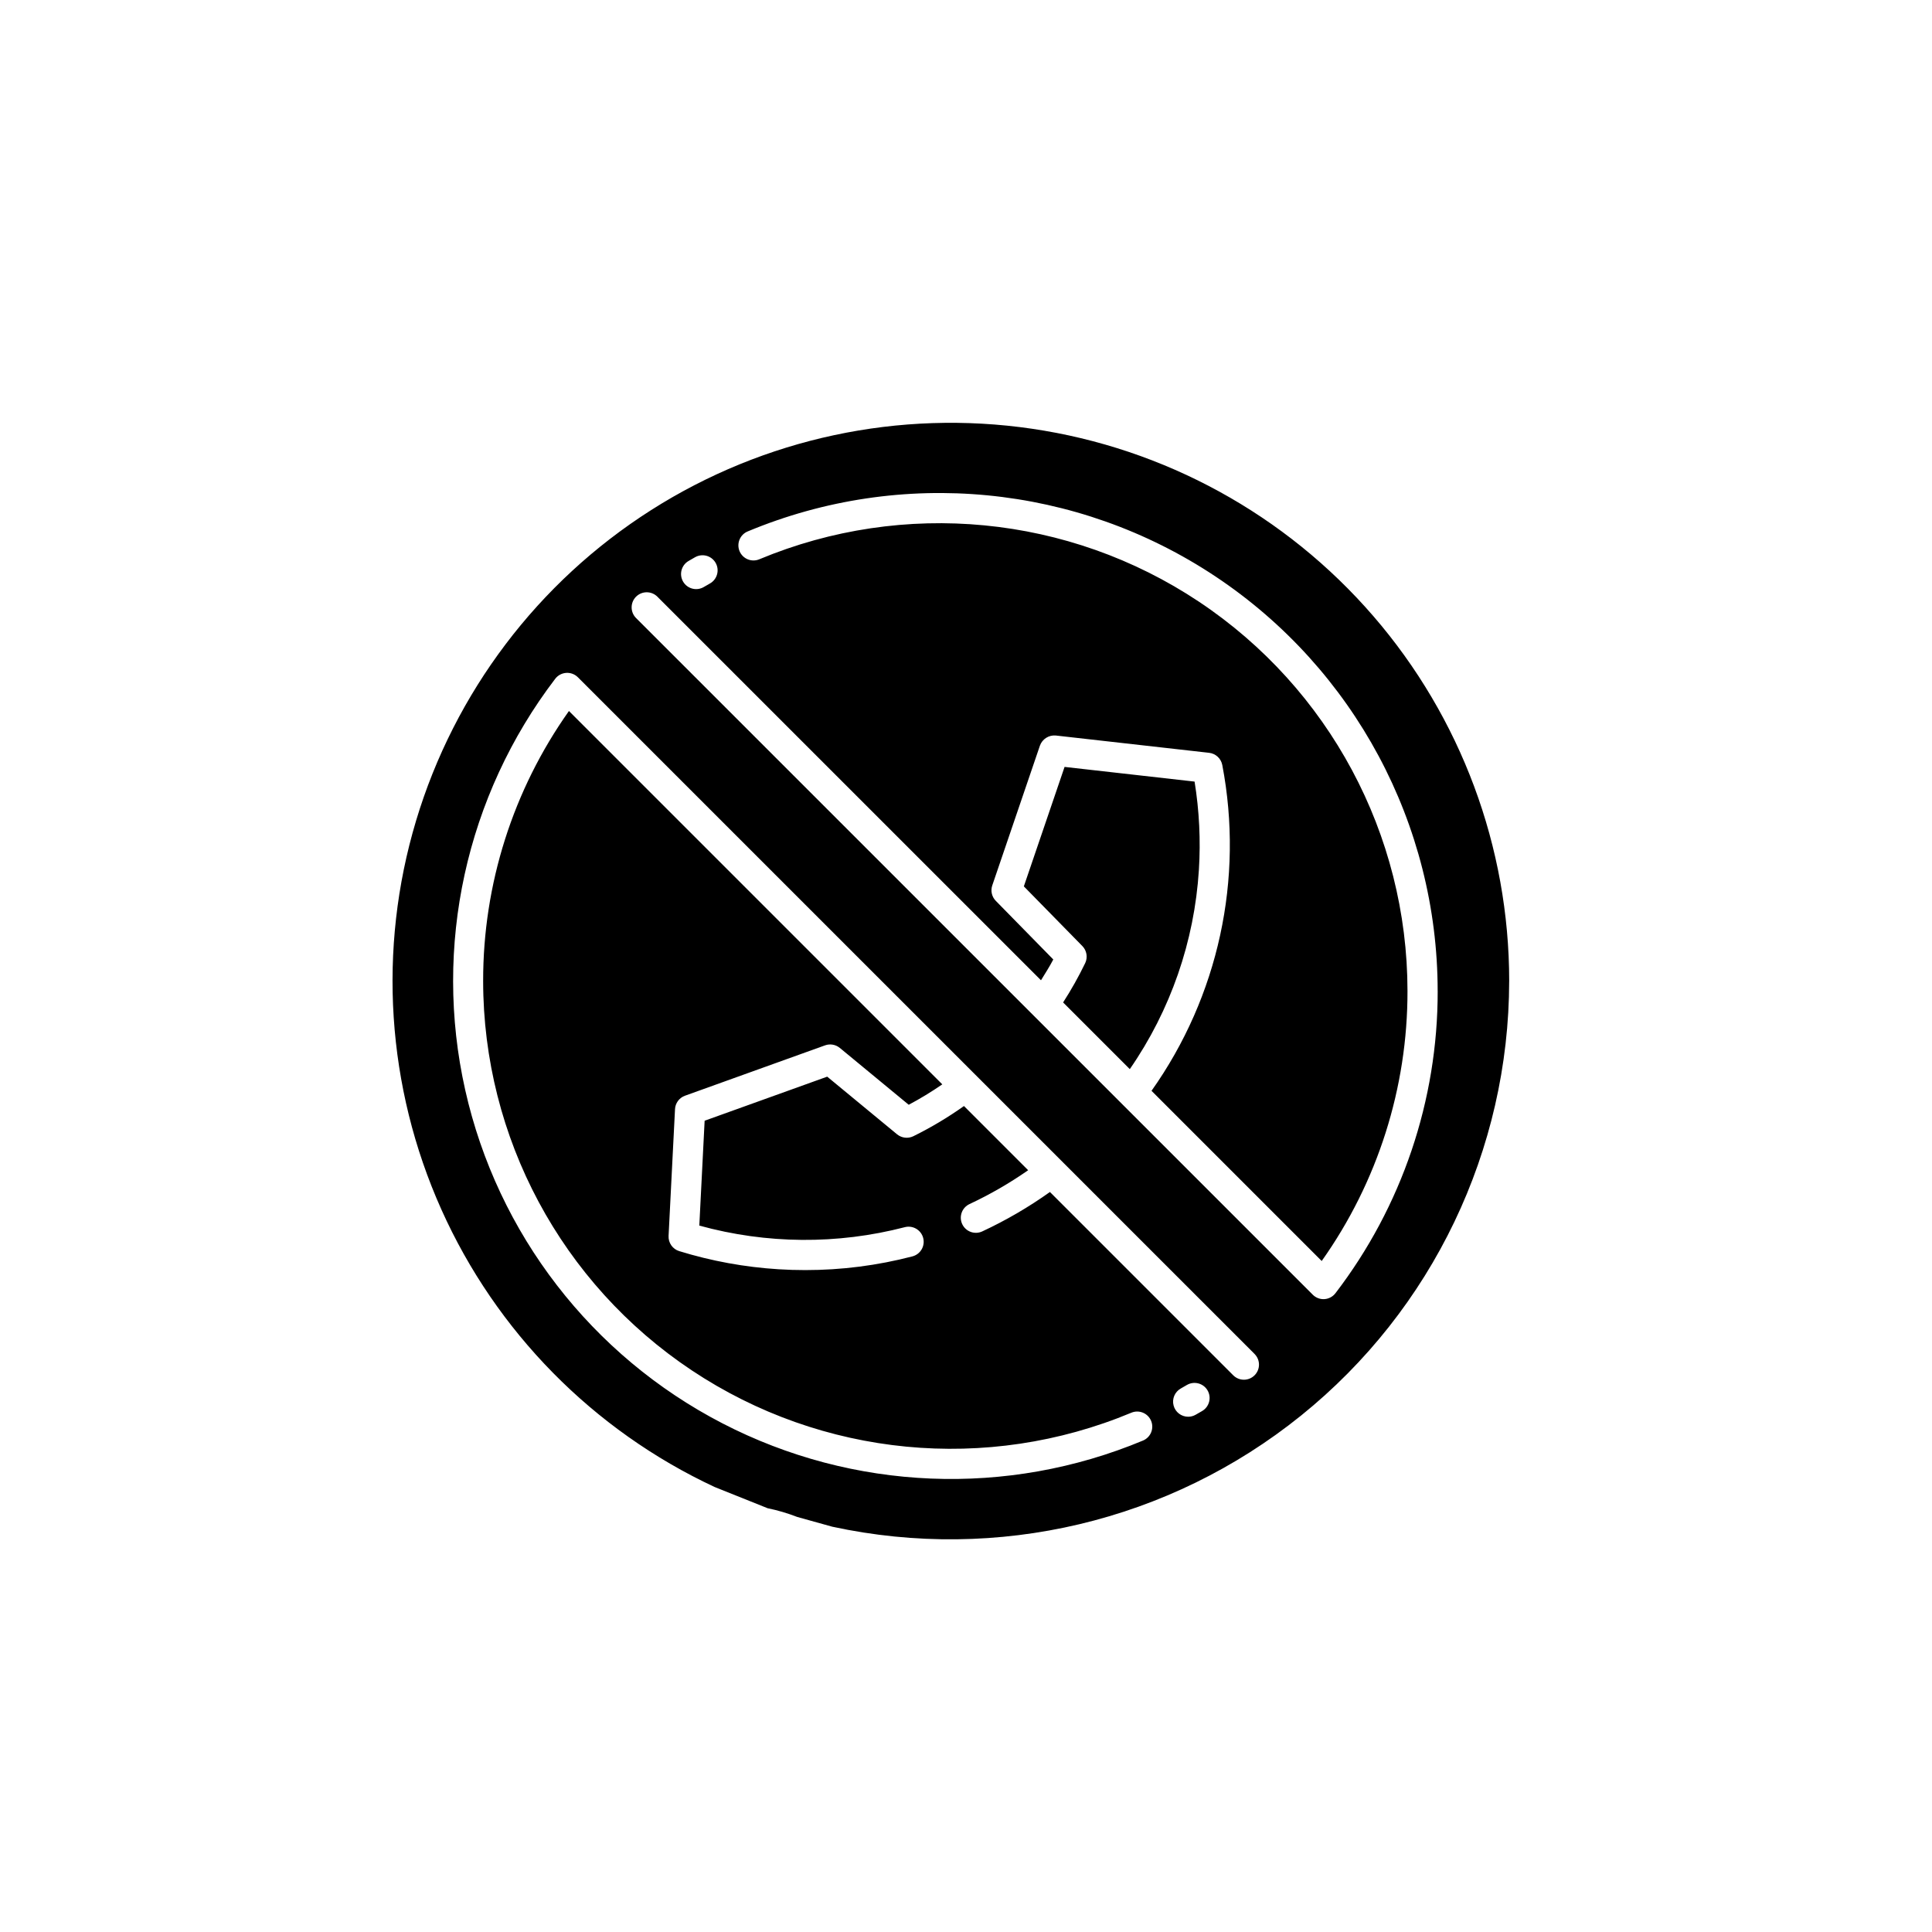 <?xml version="1.0" encoding="UTF-8"?>
<!-- Uploaded to: ICON Repo, www.svgrepo.com, Generator: ICON Repo Mixer Tools -->
<svg fill="#000000" width="800px" height="800px" version="1.1" viewBox="144 144 512 512" xmlns="http://www.w3.org/2000/svg">
 <path d="m461.72 374.5c-1.18 18.949-7.508 37.215-18.309 52.828l-17.676-17.676v0.004c2.16-3.352 4.113-6.832 5.852-10.422 0.723-1.516 0.418-3.324-0.754-4.523l-15.504-15.812 10.793-31.66 34.453 3.891v-0.004c1.246 7.727 1.633 15.566 1.145 23.375zm82.227 29.496c-0.047 44.742-20.316 87.062-55.148 115.14-34.828 28.078-80.488 38.906-124.22 29.461l-9.285-2.582c-2.555-0.992-5.188-1.77-7.871-2.32l-14.07-5.637c-32.18-15.035-57.875-41.145-72.398-73.559-14.52-32.414-16.895-68.969-6.695-102.99 10.203-34.02 32.305-63.238 62.27-82.312 29.961-19.074 65.785-26.734 100.93-21.578 35.145 5.152 67.258 22.777 90.484 49.652 23.223 26.875 36.004 61.203 36.008 96.723zm-218.91-105.85c1.121 1.906 3.57 2.539 5.473 1.422l1.633-0.941c0.926-0.52 1.605-1.391 1.887-2.418 0.285-1.023 0.148-2.117-0.379-3.043-0.527-0.922-1.398-1.598-2.426-1.879-1.023-0.277-2.117-0.137-3.039 0.391l-1.727 0.996c-1.902 1.121-2.539 3.57-1.422 5.473zm138.97 214.31c-1.121-1.902-3.566-2.535-5.473-1.422l-1.617 0.934c-1.586 0.891-2.371 2.738-1.906 4.5 0.461 1.758 2.051 2.984 3.871 2.981 0.684 0 1.359-0.176 1.957-0.516l1.75-1.004c1.898-1.121 2.535-3.57 1.418-5.473zm12.5-9.613-179.36-179.36c-0.816-0.816-1.941-1.238-3.094-1.164-1.148 0.078-2.211 0.645-2.91 1.562-23.668 31.016-32.402 70.914-23.855 108.98 8.547 38.07 33.496 70.406 68.148 88.332 34.656 17.922 75.461 19.598 111.47 4.57 2.039-0.852 3-3.191 2.148-5.231-0.852-2.039-3.195-3-5.234-2.148-38.266 15.969-81.984 11.754-116.5-11.23s-55.258-61.695-55.281-103.16c-0.035-25.637 7.914-50.652 22.738-71.57l98.941 98.941c-2.859 1.973-5.832 3.781-8.898 5.41l-18.262-15.07v0.004c-1.09-0.898-2.57-1.156-3.898-0.684l-37.129 13.352c-1.52 0.547-2.562 1.949-2.644 3.562l-1.707 33.602c-0.09 1.824 1.066 3.481 2.816 4.019 8.559 2.641 17.398 4.254 26.336 4.809 2.367 0.148 4.731 0.223 7.09 0.219h0.004c9.57 0.004 19.102-1.215 28.363-3.629 1.027-0.266 1.91-0.93 2.449-1.848 0.535-0.914 0.688-2.008 0.418-3.035-0.266-1.027-0.934-1.906-1.852-2.441-0.918-0.539-2.012-0.688-3.039-0.414-17.867 4.633-36.641 4.484-54.438-0.426l1.41-27.789 32.484-11.68 18.52 15.285v-0.004c1.211 0.996 2.891 1.195 4.301 0.508 4.68-2.305 9.168-4.984 13.422-8.004l17.012 17.012c-4.91 3.422-10.105 6.422-15.523 8.961-2.008 0.922-2.883 3.297-1.961 5.301 0.922 2.004 3.297 2.883 5.301 1.961 6.293-2.93 12.301-6.426 17.953-10.453l48.605 48.605c1.566 1.535 4.074 1.523 5.625-0.027 1.551-1.551 1.562-4.059 0.027-5.625zm48.484-96.234h0.004c-0.023-44.141-22.105-85.348-58.848-109.82-36.738-24.465-83.273-28.949-124.01-11.953-0.977 0.406-1.754 1.188-2.156 2.172-0.402 0.98-0.398 2.082 0.008 3.059 0.855 2.039 3.195 3 5.234 2.148 38.27-15.965 81.984-11.75 116.5 11.23 34.512 22.984 55.258 61.695 55.277 103.16 0.043 25.641-7.906 50.656-22.734 71.57l-45.098-45.098h-0.004c17.742-25.035 24.516-56.215 18.754-86.352-0.332-1.719-1.742-3.023-3.481-3.223l-40.617-4.582c-1.859-0.184-3.602 0.926-4.231 2.684l-12.625 37.035v0.004c-0.488 1.426-0.129 3.008 0.93 4.086l15.238 15.539c-0.98 1.902-2.148 3.688-3.258 5.512l-101.69-101.68c-1.562-1.535-4.074-1.52-5.625 0.027-1.547 1.551-1.562 4.062-0.027 5.625l179.38 179.37c0.75 0.746 1.762 1.164 2.816 1.164l0.27-0.008c1.148-0.078 2.207-0.648 2.906-1.562 17.613-22.988 27.141-51.152 27.098-80.113z"/>
</svg>